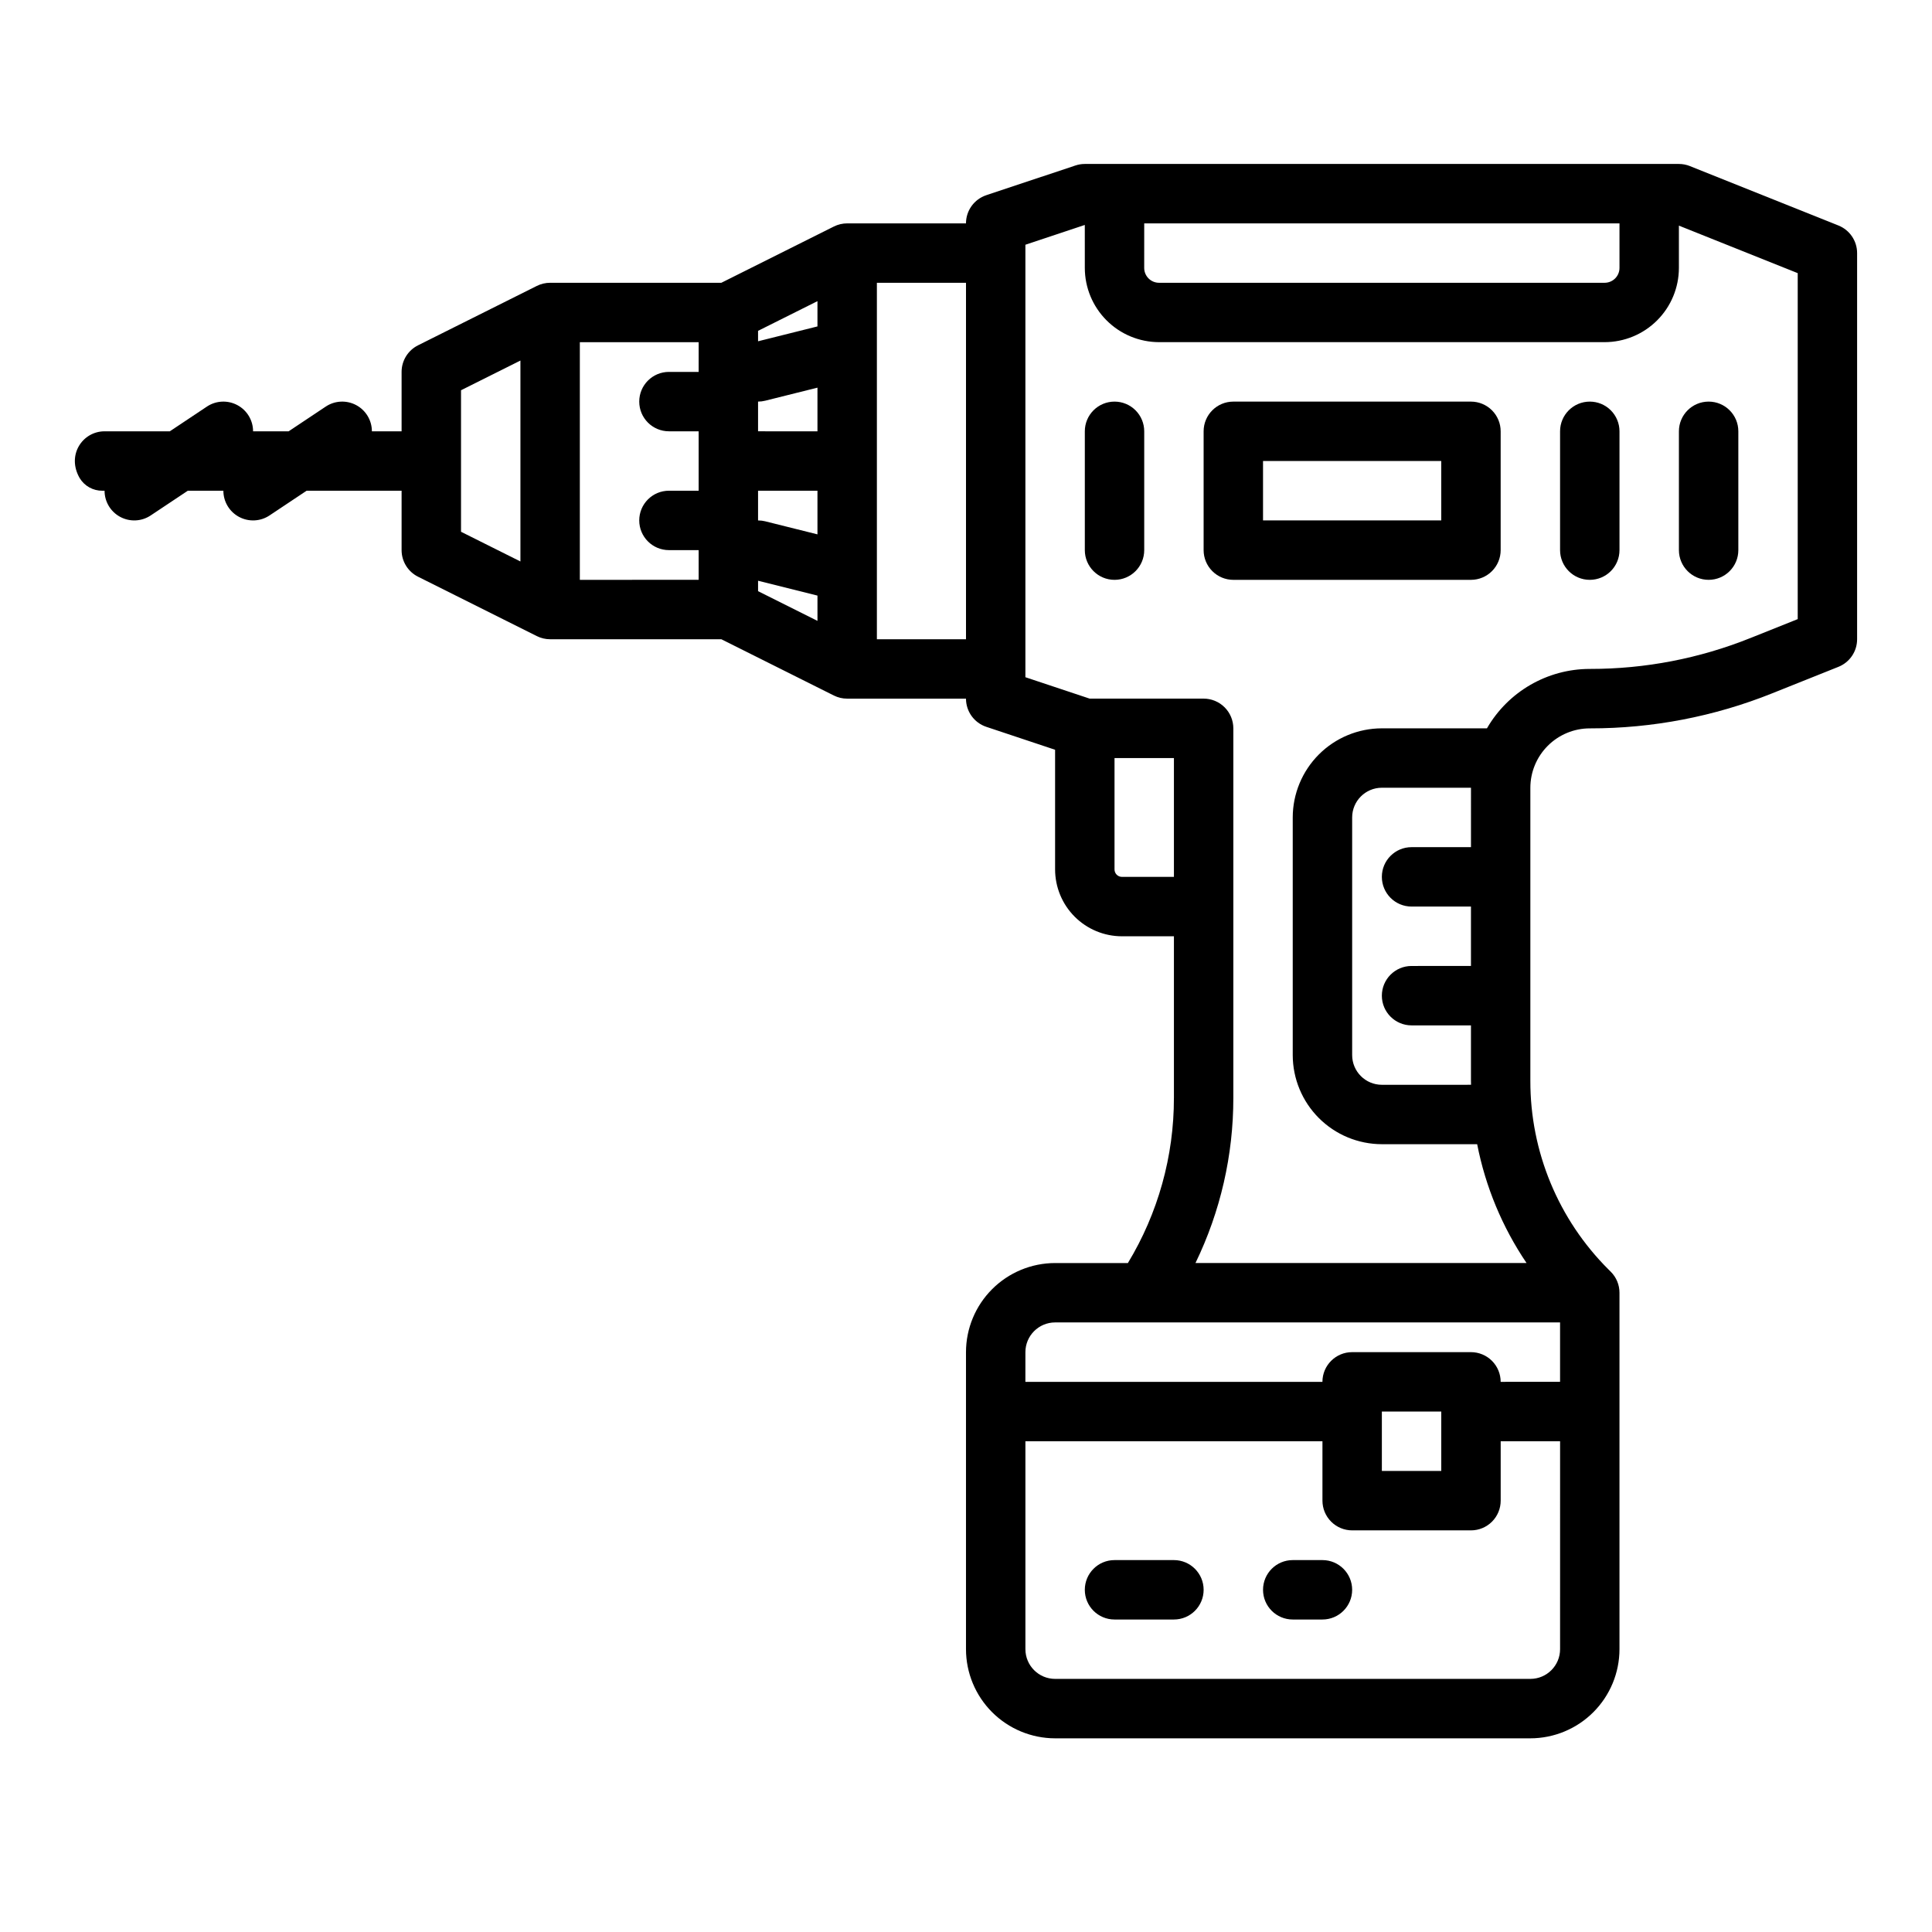 <?xml version="1.0" encoding="UTF-8"?>
<!-- Uploaded to: ICON Repo, www.iconrepo.com, Generator: ICON Repo Mixer Tools -->
<svg fill="#000000" width="800px" height="800px" version="1.1" viewBox="144 144 512 512" xmlns="http://www.w3.org/2000/svg">
 <g>
  <path d="m631.21 203.76-39.359-15.742v-0.004c-0.93-0.371-1.922-0.562-2.926-0.562h-157.44c-0.848 0-1.688 0.137-2.492 0.406l-23.617 7.871h0.004c-3.215 1.07-5.383 4.078-5.383 7.469h-31.488c-1.223 0-2.43 0.285-3.523 0.832l-29.824 14.91h-45.375c-1.223 0-2.426 0.285-3.519 0.832l-31.488 15.742c-2.668 1.336-4.352 4.062-4.352 7.043v15.742h-7.871c0-2.902-1.598-5.57-4.156-6.938-2.562-1.371-5.668-1.223-8.082 0.391l-9.824 6.547h-9.426c0-2.902-1.598-5.57-4.156-6.938-2.562-1.371-5.668-1.223-8.082 0.391l-9.824 6.547h-17.297c-5.797 0-10.129 6.266-6.594 12.398 1.277 2.109 3.574 3.383 6.039 3.348h0.555c0 2.902 1.598 5.57 4.156 6.938 2.559 1.371 5.664 1.223 8.078-0.391l9.828-6.547h9.426c0 2.902 1.598 5.57 4.156 6.938 2.559 1.371 5.664 1.223 8.078-0.391l9.828-6.547h25.168v15.742c0 2.984 1.684 5.707 4.352 7.043l31.488 15.742c1.094 0.547 2.297 0.832 3.519 0.832h45.375l29.824 14.914c1.094 0.547 2.301 0.832 3.523 0.828h31.488c0 3.391 2.168 6.398 5.383 7.469l18.23 6.078v31.719c0.008 4.695 1.875 9.199 5.195 12.52 3.32 3.32 7.82 5.188 12.52 5.191h13.777v42.844h-0.004c0.016 15.426-4.203 30.555-12.195 43.75h-19.293c-6.262 0.008-12.262 2.496-16.691 6.926-4.426 4.426-6.918 10.43-6.922 16.691v78.719c0.004 6.262 2.496 12.266 6.922 16.691 4.43 4.426 10.43 6.918 16.691 6.926h125.95c6.262-0.008 12.266-2.5 16.691-6.926 4.426-4.426 6.918-10.43 6.926-16.691v-94.465c0.004-2.09-0.828-4.094-2.309-5.57l-0.555-0.555h-0.004c-13.328-13.258-20.801-31.293-20.75-50.094v-77.605c0.004-4.172 1.664-8.176 4.617-11.125 2.953-2.953 6.953-4.613 11.129-4.617h0.117c16.523 0.012 32.902-3.141 48.238-9.293l17.543-7.016c2.988-1.195 4.949-4.09 4.949-7.309v-102.34c0-3.219-1.961-6.113-4.949-7.309zm-183.98-0.562h125.95v11.809c0 1.043-0.414 2.043-1.152 2.781-0.738 0.738-1.742 1.152-2.785 1.152h-118.08c-2.176 0-3.938-1.762-3.938-3.934zm-86.594 55.105-15.742-0.004v-7.871c0.645 0 1.285-0.082 1.91-0.238l13.832-3.457zm-15.742 15.742h15.742v11.566l-13.836-3.457 0.004-0.004c-0.625-0.152-1.266-0.227-1.91-0.227zm15.742-50.238v6.699l-15.742 3.938v-2.766zm-31.488 18.75h-7.871c-4.348 0-7.871 3.523-7.871 7.871 0 4.348 3.523 7.871 7.871 7.871h7.871v15.742h-7.871v0.004c-4.348 0-7.871 3.523-7.871 7.871 0 4.348 3.523 7.871 7.871 7.871h7.871v7.871l-31.484 0.004v-62.977h31.488zm-47.23 50.238-15.742-7.871v-37.504l15.742-7.871zm62.977 5.106 15.742 3.938v6.699l-15.742-7.871zm31.488 15.504v-94.465h23.617v94.465zm64.945 62.977c-1.09 0-1.969-0.883-1.969-1.969v-29.52h15.742v31.488zm-25.586 125.95c0.004-4.348 3.527-7.867 7.871-7.875h133.82v15.742l-15.742 0.004c0-2.09-0.828-4.09-2.305-5.566s-3.481-2.305-5.566-2.305h-31.488c-4.348 0-7.875 3.523-7.875 7.871h-78.719zm94.465 15.742h15.742v15.742l-15.742 0.004zm47.23 62.977c-0.004 4.348-3.523 7.867-7.871 7.871h-125.95c-4.344-0.004-7.867-3.523-7.871-7.871v-55.105h78.719v15.746c0 2.086 0.832 4.09 2.309 5.566 1.477 1.477 3.477 2.305 5.566 2.305h31.488c2.086 0 4.09-0.828 5.566-2.305 1.477-1.477 2.305-3.481 2.305-5.566v-15.746h15.742zm62.977-272.98-12.594 5.039v-0.004c-13.48 5.406-27.871 8.176-42.391 8.164h-0.117c-11.246 0.008-21.629 6.008-27.254 15.746h-27.852c-6.262 0.008-12.266 2.496-16.691 6.922-4.426 4.43-6.918 10.434-6.926 16.691v62.977c0.008 6.262 2.5 12.266 6.926 16.691 4.426 4.43 10.43 6.918 16.691 6.926h25.258c2.203 11.27 6.656 21.977 13.086 31.488h-87.734c6.617-13.637 10.043-28.594 10.031-43.75v-97.945c0-2.09-0.832-4.09-2.305-5.566-1.477-1.477-3.481-2.309-5.566-2.309h-30.211l-17.023-5.672v-114.61l15.742-5.246 0.004 11.383c0.004 5.215 2.078 10.219 5.769 13.906 3.688 3.691 8.691 5.766 13.91 5.773h118.08c5.219-0.008 10.223-2.082 13.91-5.773 3.691-3.688 5.766-8.691 5.769-13.906v-11.203l31.488 12.594zm-86.59 60.434h-15.746c-4.348 0-7.871 3.523-7.871 7.871 0 4.348 3.523 7.871 7.871 7.871h15.742v15.742l-15.742 0.004c-4.348 0-7.871 3.523-7.871 7.871s3.523 7.871 7.871 7.871h15.742v14.629c0 0.371 0.016 0.742 0.02 1.113l-23.633 0.004c-4.348-0.008-7.867-3.527-7.871-7.875v-62.977c0.004-4.344 3.523-7.867 7.871-7.871h23.617z"/>
  <path d="m565.31 250.43c-4.348 0-7.875 3.523-7.875 7.871v31.488c0 4.348 3.527 7.875 7.875 7.875s7.871-3.527 7.871-7.875v-31.488c0-2.086-0.828-4.09-2.305-5.566-1.477-1.477-3.481-2.305-5.566-2.305z"/>
  <path d="m439.36 250.43c-4.348 0-7.871 3.523-7.871 7.871v31.488c0 4.348 3.523 7.875 7.871 7.875s7.871-3.527 7.871-7.875v-31.488c0-2.086-0.828-4.09-2.305-5.566-1.477-1.477-3.481-2.305-5.566-2.305z"/>
  <path d="m588.93 258.3v31.488c0 4.348 3.527 7.875 7.875 7.875 4.348 0 7.871-3.527 7.871-7.875v-31.488c0-4.348-3.523-7.871-7.871-7.871-4.348 0-7.875 3.523-7.875 7.871z"/>
  <path d="m533.82 250.43h-62.977c-4.348 0-7.871 3.523-7.871 7.871v31.488c0 2.09 0.828 4.09 2.305 5.566 1.477 1.477 3.477 2.309 5.566 2.309h62.977c2.086 0 4.09-0.832 5.566-2.309 1.477-1.477 2.305-3.477 2.305-5.566v-31.488c0-2.086-0.828-4.09-2.305-5.566s-3.481-2.305-5.566-2.305zm-7.871 31.488h-47.234v-15.742h47.23z"/>
  <path d="m455.1 557.44h-15.742c-4.348 0-7.871 3.527-7.871 7.875s3.523 7.871 7.871 7.871h15.742c4.348 0 7.875-3.523 7.875-7.871s-3.527-7.875-7.875-7.875z"/>
  <path d="m494.46 557.44h-7.871c-4.348 0-7.871 3.527-7.871 7.875s3.523 7.871 7.871 7.871h7.871c4.348 0 7.875-3.523 7.875-7.871s-3.527-7.875-7.875-7.875z"/>
 </g>
</svg>
